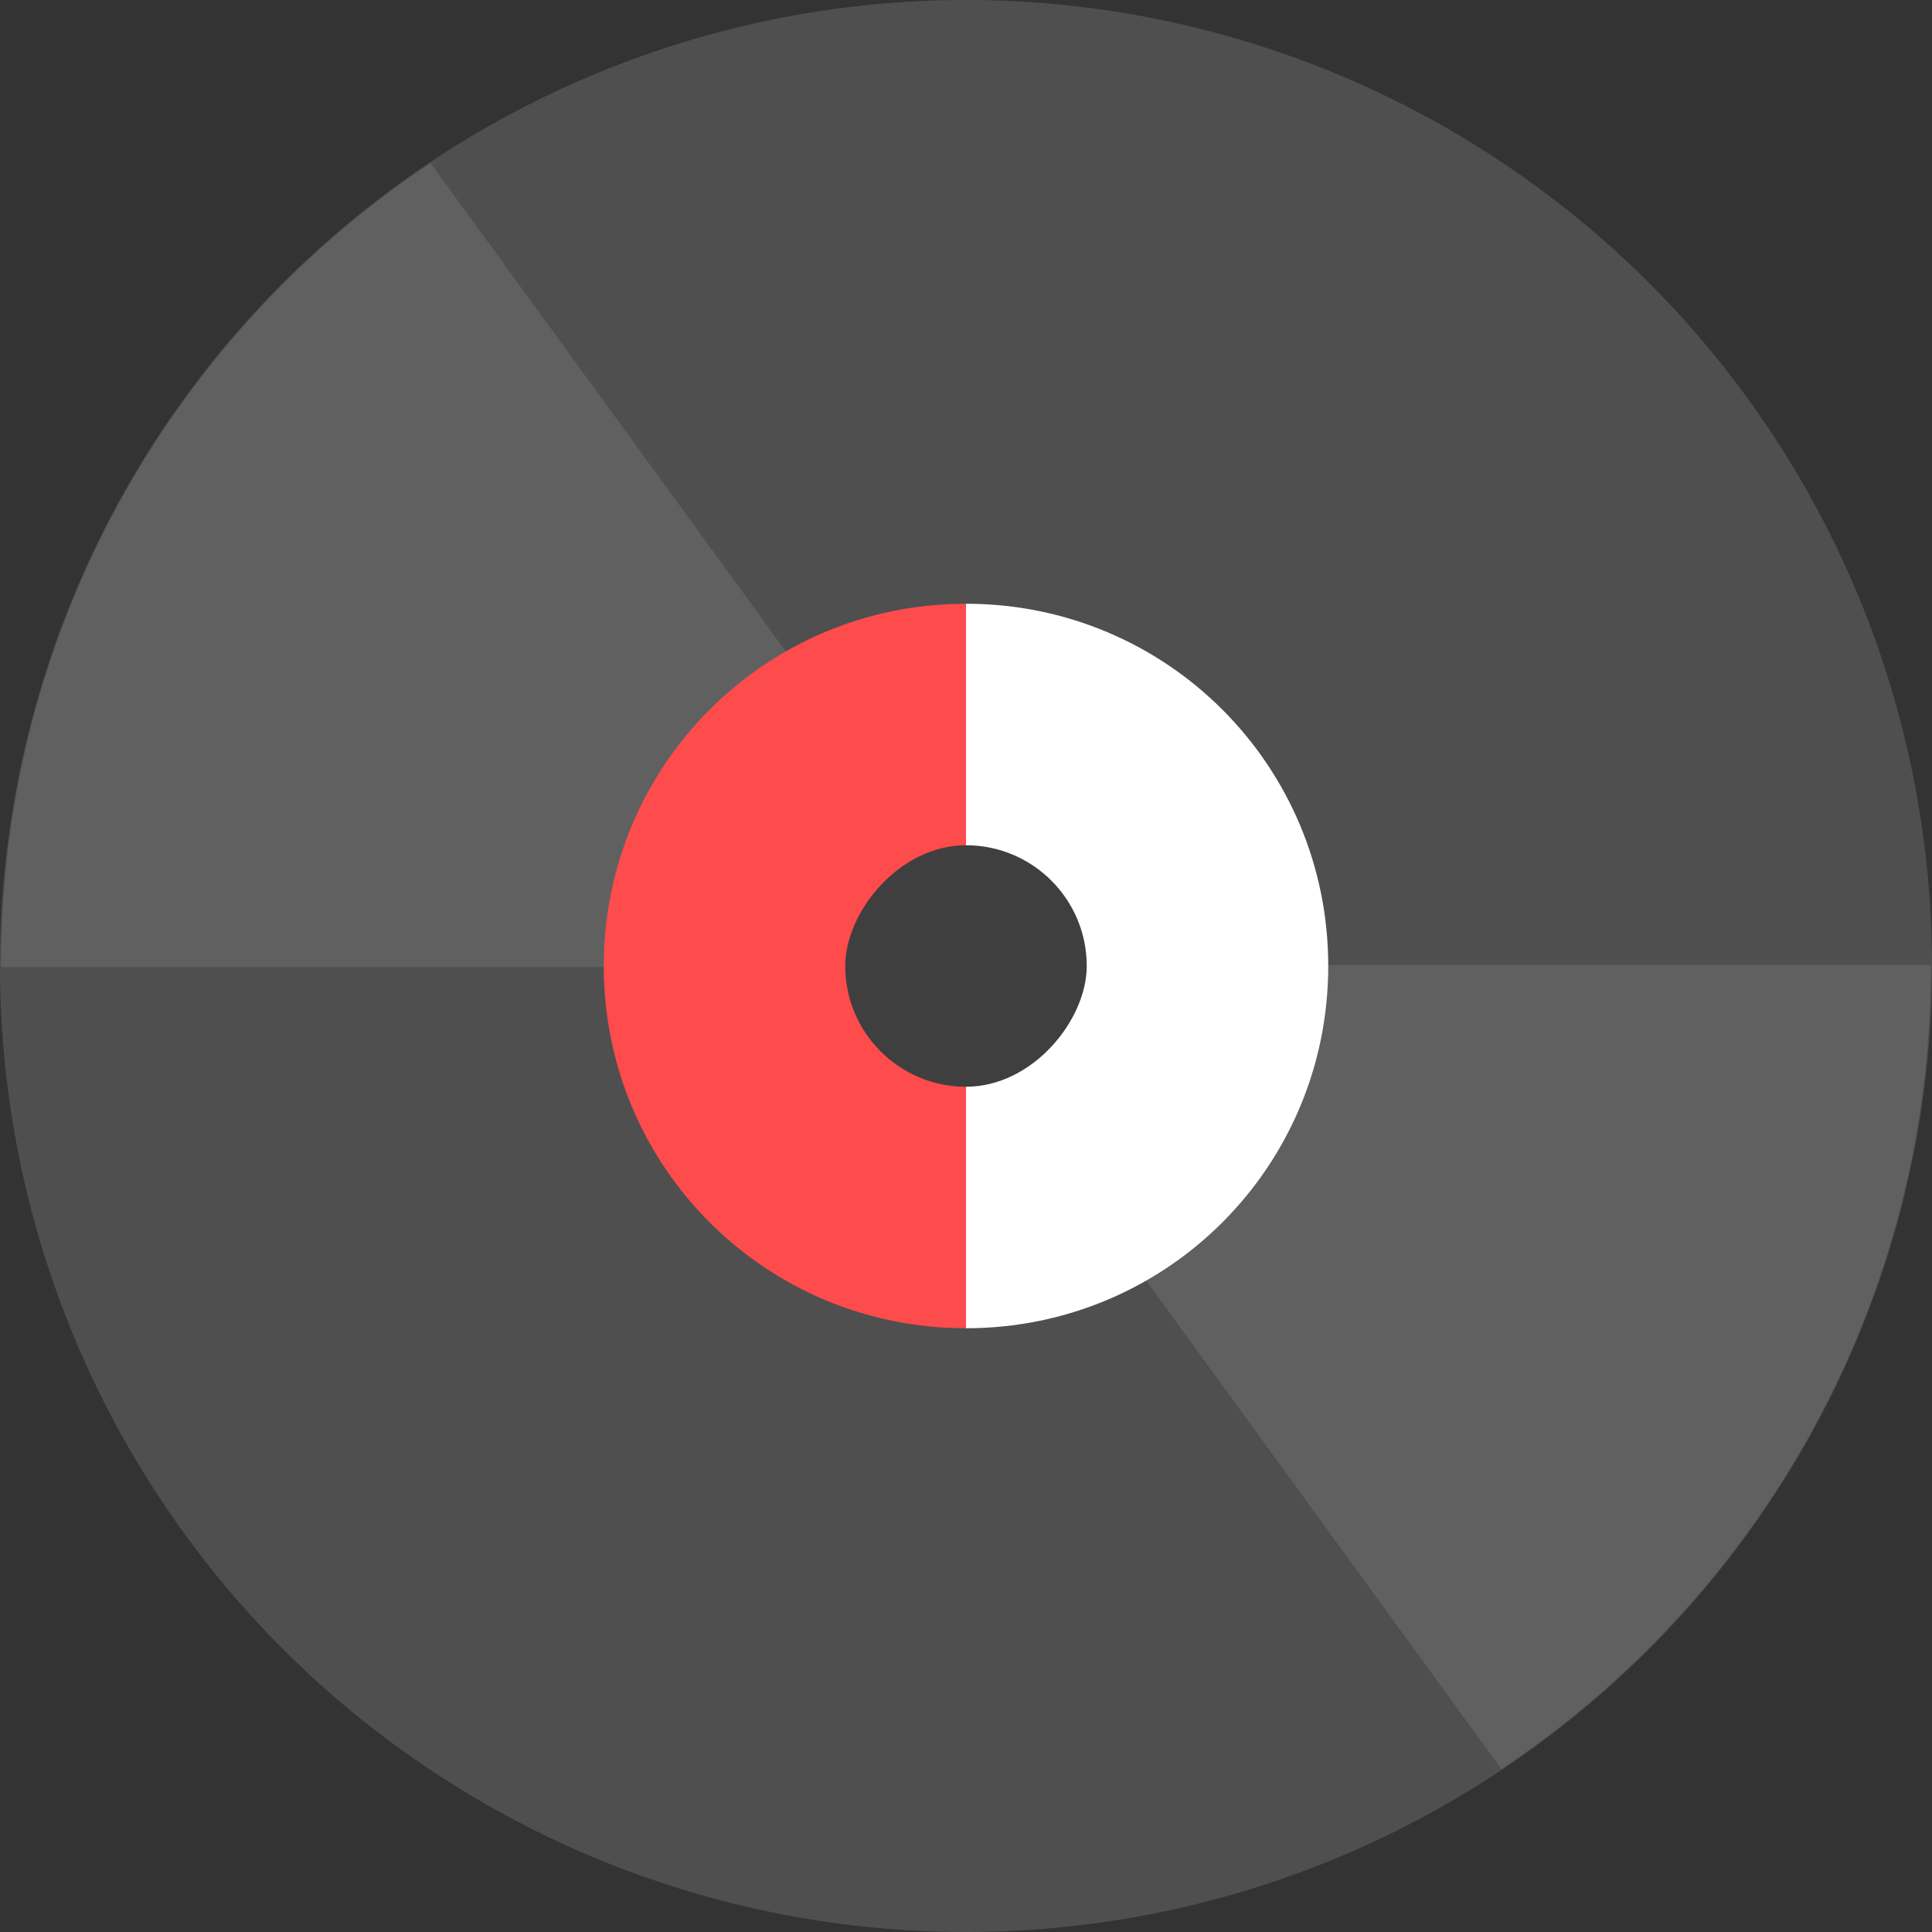 <svg xmlns="http://www.w3.org/2000/svg" width="16" height="16" version="1">
 <rect width="100%" height="100%" fill="#333333" stroke="none"/>
 <path fill="#4f4f4f" d="m16 8a8 8 0 0 1 -8 8 8 8 0 0 1 -8 -8 8 8 0 0 1 8 -8 8 8 0 0 1 8 8z"/>
 <path fill="#fff" opacity=".1" d="m3.566 1.35c-2.147 1.432-3.557 3.874-3.557 6.659h6.4c0-0.648 0.388-1.203 0.942-1.455l-3.786-5.204z"/>
 <path fill="#fff" opacity=".1" d="m12.434 14.65c2.147-1.432 3.557-3.874 3.557-6.659h-6.4c0 0.648-0.388 1.203-0.942 1.455l3.785 5.205z"/>
 <path style="fill:#ffffff" d="M 8 5 L 8 11 C 9.662 11 11 9.662 11 8 C 11 6.338 9.662 5 8 5 z"/>
 <path style="fill:#fe4b4b" d="m 8,5 v 6 C 6.338,11 5,9.662 5,8 5,6.338 6.338,5 8,5 Z"/>
 <rect style="fill:#3f3f3f" width="2" height="2" x="7" y="-9" ry="1" transform="scale(1,-1)"/>
</svg>
